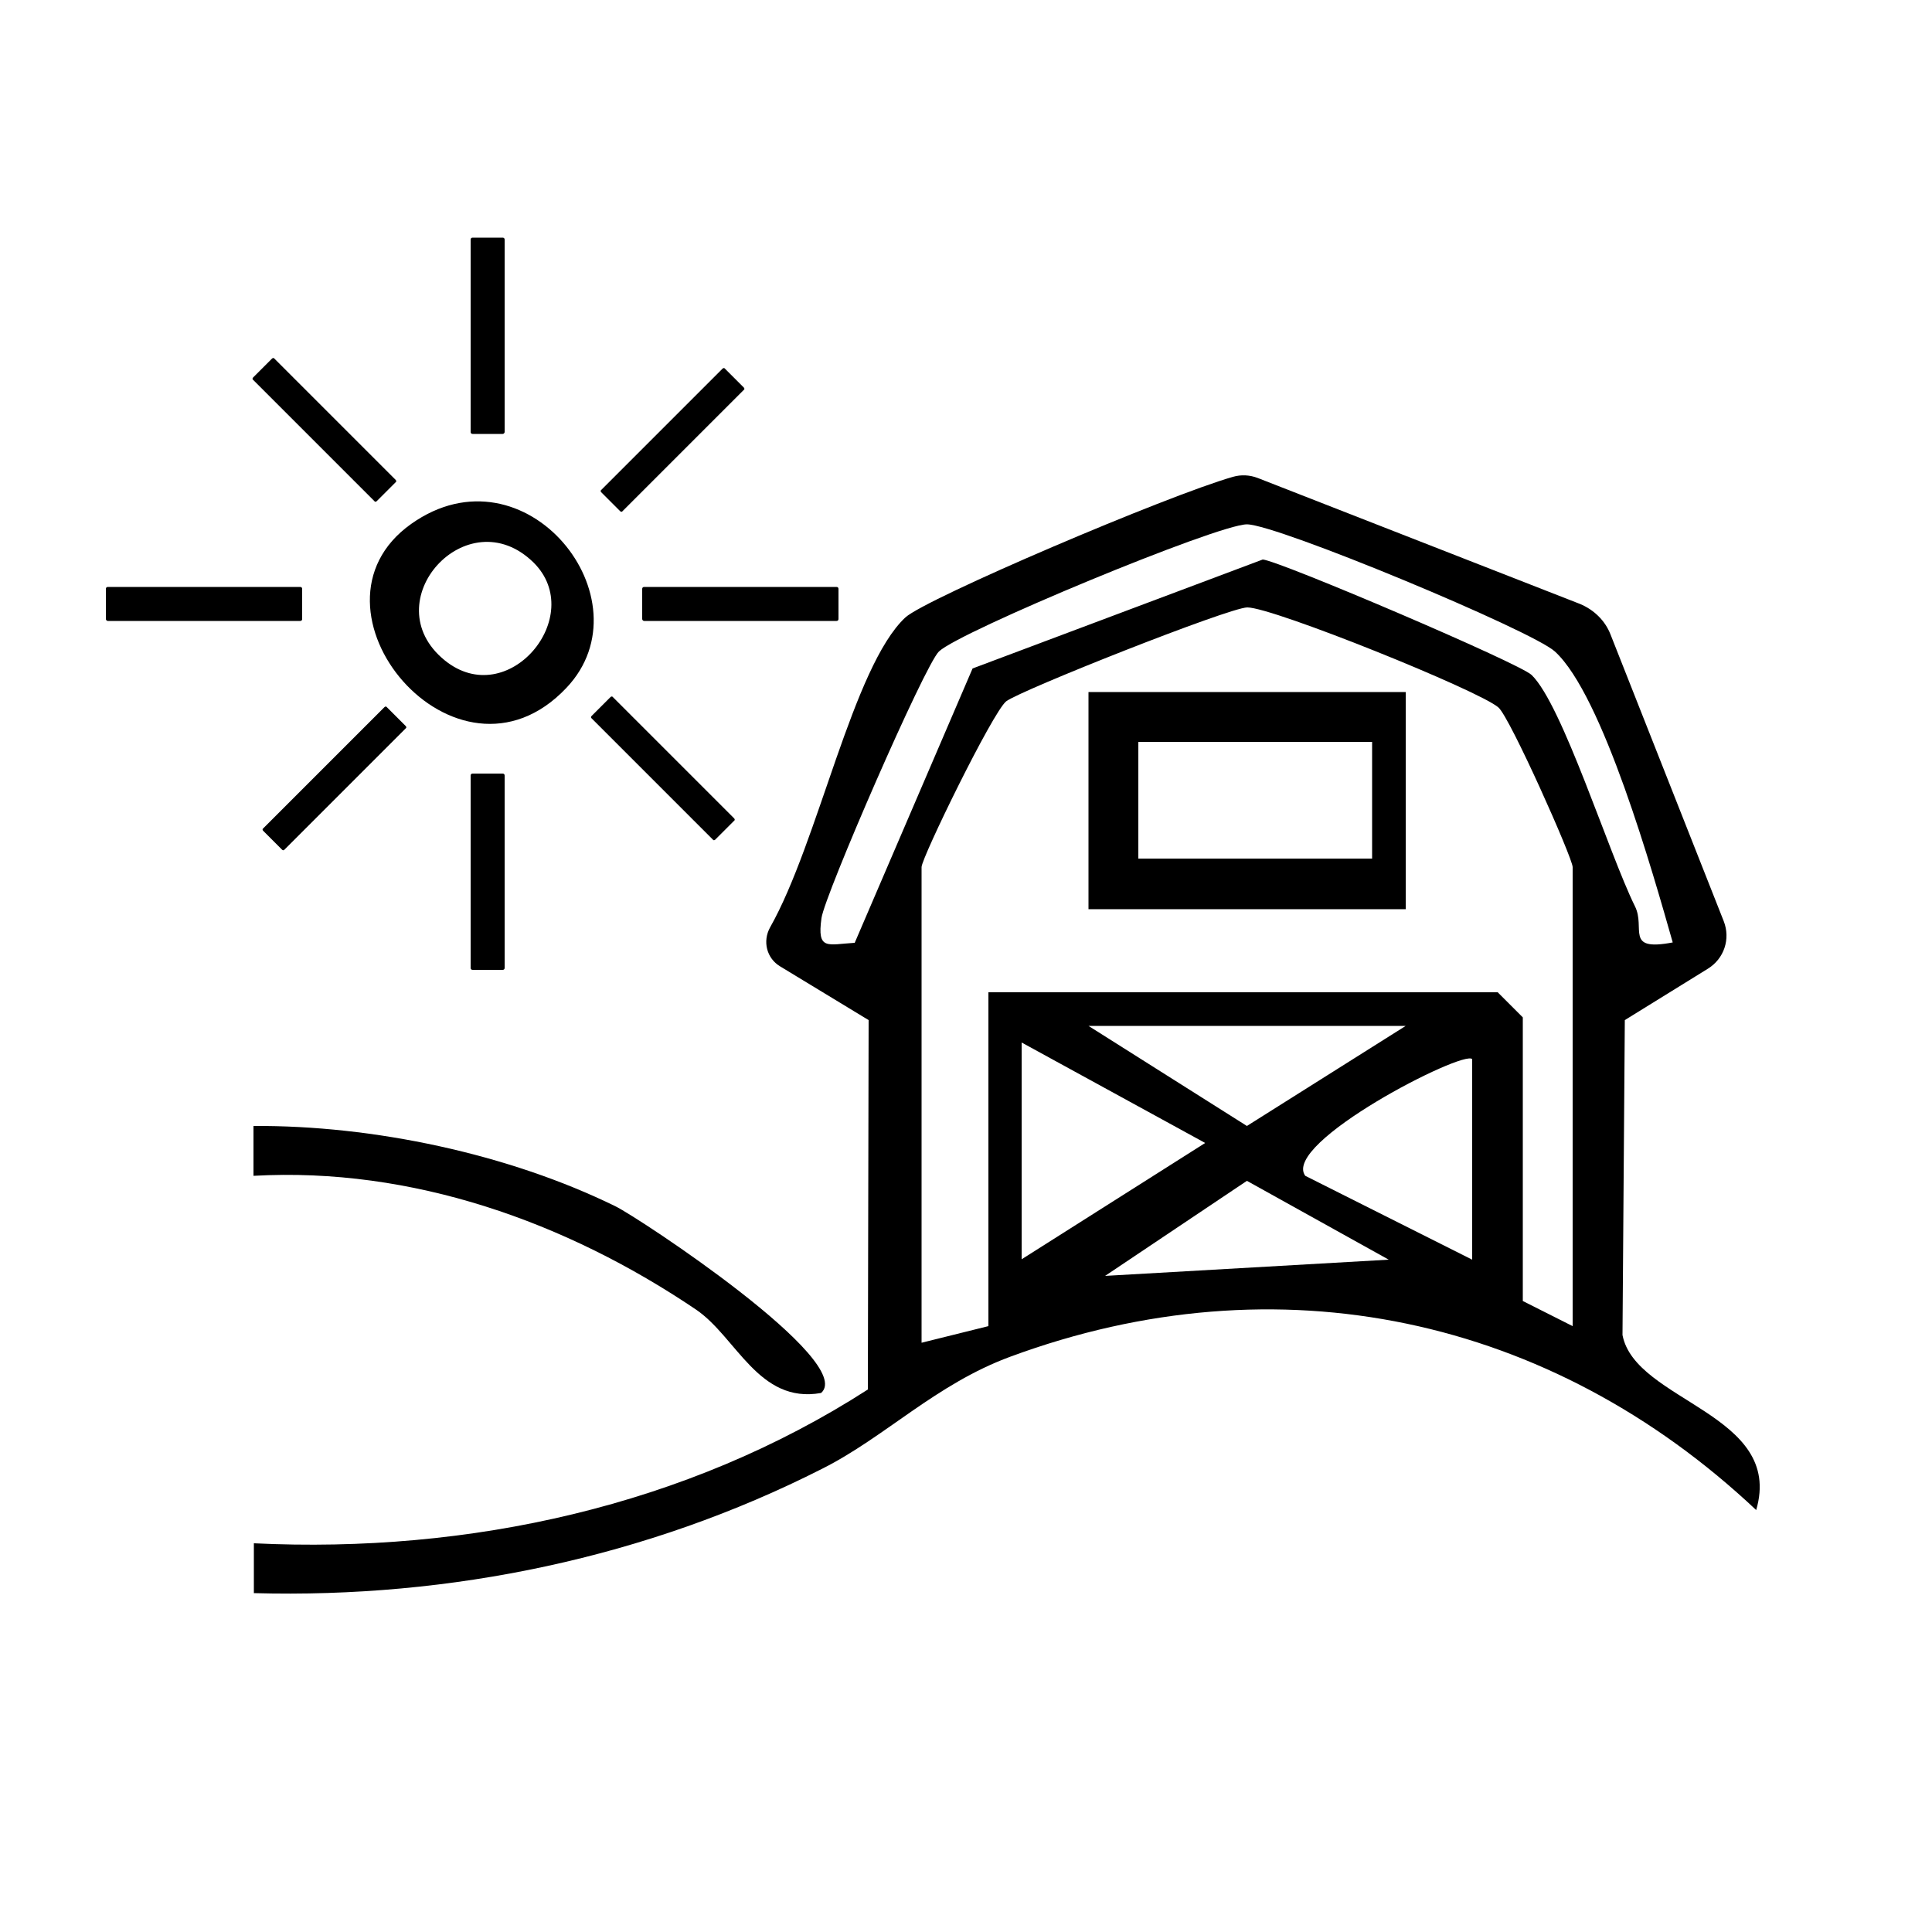 <svg xmlns="http://www.w3.org/2000/svg" xmlns:xlink="http://www.w3.org/1999/xlink" id="Capa_1" x="0px" y="0px" viewBox="0 0 500 500" style="enable-background:new 0 0 500 500;" xml:space="preserve"> <g> <path d="M416.8,164.2l29.3,74.2c1.8,4.6,0.1,9.7-4.1,12.3l-21.5,13.3l-0.6,81.5c3.3,17.3,41.9,20.3,34.6,45.3 c-53.2-50.1-123.7-65.3-193-39.7c-19.3,7.1-32.4,20.8-48.7,29c-45.3,23-96.2,33.6-147.1,32.2l0-12.9c55.6,2.7,112-9.6,158.9-39.8 l0.2-95.6l-22.9-13.9c-3.5-2.1-4.6-6.5-2.6-10.1c12.5-22.1,21.4-67.5,35-80.2c5.3-4.9,67.9-31.6,84.8-36.4c2.1-0.6,4.3-0.5,6.4,0.3 l83.4,32.6C412.5,157.8,415.4,160.6,416.8,164.2z M432.9,243.9c-5.1-17.9-18.1-64-30.5-75.3c-5.9-5.4-71.9-32.9-79.7-32.9 c-7.6,0-74.3,27.7-79.7,32.9c-3.7,3.5-29.6,63.1-30.4,69c-1.2,8.5,1.6,6.8,8.6,6.4l30.5-71l75.1-28.2c4.2,0.3,66.6,26.9,69.6,29.9 c8,7.8,19.9,46,26.7,59.8C426,240.2,420.3,246.3,432.9,243.9z M407,343.2V224.4c0-2.3-16.2-38.7-19.2-41.3 c-4.8-4.3-58.3-25.9-65-25.9c-4.6,0-58.6,21.4-62.4,24.3c-3.5,2.8-21.9,40.5-21.9,42.9v123.1l17.3-4.3v-86.4h131.8l6.5,6.5v73.4 L407,343.2z M363.8,265.5h-82.1l41,25.9L363.8,265.5z M311.9,295.8l-47.5-26l0,56.1L311.9,295.8z M381,274.1 c-2.2-2.5-49.4,21.7-43.2,30.2L381,326L381,274.1z M359.4,326l-36.7-20.4L286,330.2L359.4,326z"></path> <path d="M212.5,360.5c-16.2,2.9-21.9-14.5-32.4-21.6c-33.6-22.7-73.5-36.9-114.5-34.6l0-12.9c30.9-0.2,66,7.2,93.7,20.8 C165.6,315.3,221.7,352.4,212.5,360.5z"></path> <path d="M146.6,178c-28.5,30.2-70.9-20.6-40.2-42.4C136,114.6,168.2,155.2,146.6,178z M138.1,145.6c-17.2-16.9-41.6,10.2-23,25.3 C131.5,184.2,152,159.4,138.1,145.6z"></path> <path d="M363.8,179.1v56.2h-82.1v-56.2H363.8z M355.1,192h-60.5v30.2h60.5V192z"></path> <path d="M130.1,112.3h-7.8c-0.3,0-0.5-0.2-0.5-0.5V62c0-0.3,0.2-0.5,0.5-0.5h7.8c0.3,0,0.5,0.2,0.5,0.5v49.8 C130.6,112,130.4,112.3,130.1,112.3z"></path> <path d="M130.1,251h-7.8c-0.3,0-0.5-0.2-0.5-0.5v-49.8c0-0.3,0.2-0.5,0.5-0.5h7.8c0.3,0,0.5,0.2,0.5,0.5v49.8 C130.6,250.8,130.4,251,130.1,251z"></path> <path d="M166.2,160.2v-7.8c0-0.3,0.2-0.5,0.5-0.5h49.8c0.3,0,0.5,0.2,0.5,0.5v7.8c0,0.3-0.2,0.5-0.5,0.5h-49.8 C166.4,160.7,166.2,160.4,166.2,160.2z"></path> <path d="M27.4,160.2v-7.8c0-0.3,0.2-0.5,0.5-0.5h49.8c0.3,0,0.5,0.2,0.5,0.5v7.8c0,0.3-0.2,0.5-0.5,0.5H27.9 C27.6,160.7,27.4,160.4,27.4,160.2z"></path> <path d="M160.5,132.3l-4.9-4.9c-0.2-0.2-0.2-0.5,0-0.6L187,95.4c0.2-0.2,0.5-0.2,0.6,0l4.9,4.9c0.2,0.2,0.2,0.5,0,0.6l-31.4,31.4 C161,132.5,160.7,132.5,160.5,132.3z"></path> <path d="M73,219.9l-4.9-4.9c-0.2-0.2-0.2-0.5,0-0.6l31.4-31.4c0.2-0.2,0.5-0.2,0.6,0l4.9,4.9c0.2,0.2,0.2,0.5,0,0.6l-31.4,31.4 C73.4,220.1,73.2,220.1,73,219.9z"></path> <path d="M153.1,185.3l4.9-4.9c0.2-0.2,0.5-0.2,0.6,0l31.4,31.4c0.2,0.2,0.2,0.5,0,0.6l-4.9,4.9c-0.2,0.2-0.5,0.2-0.6,0l-31.4-31.4 C152.9,185.7,152.9,185.5,153.1,185.3z"></path> <path d="M65.5,97.7l4.9-4.9c0.2-0.2,0.5-0.2,0.6,0l31.4,31.4c0.2,0.2,0.2,0.5,0,0.6l-4.9,4.9c-0.2,0.2-0.5,0.2-0.6,0L65.5,98.3 C65.3,98.2,65.3,97.9,65.5,97.7z"></path> </g> </svg>